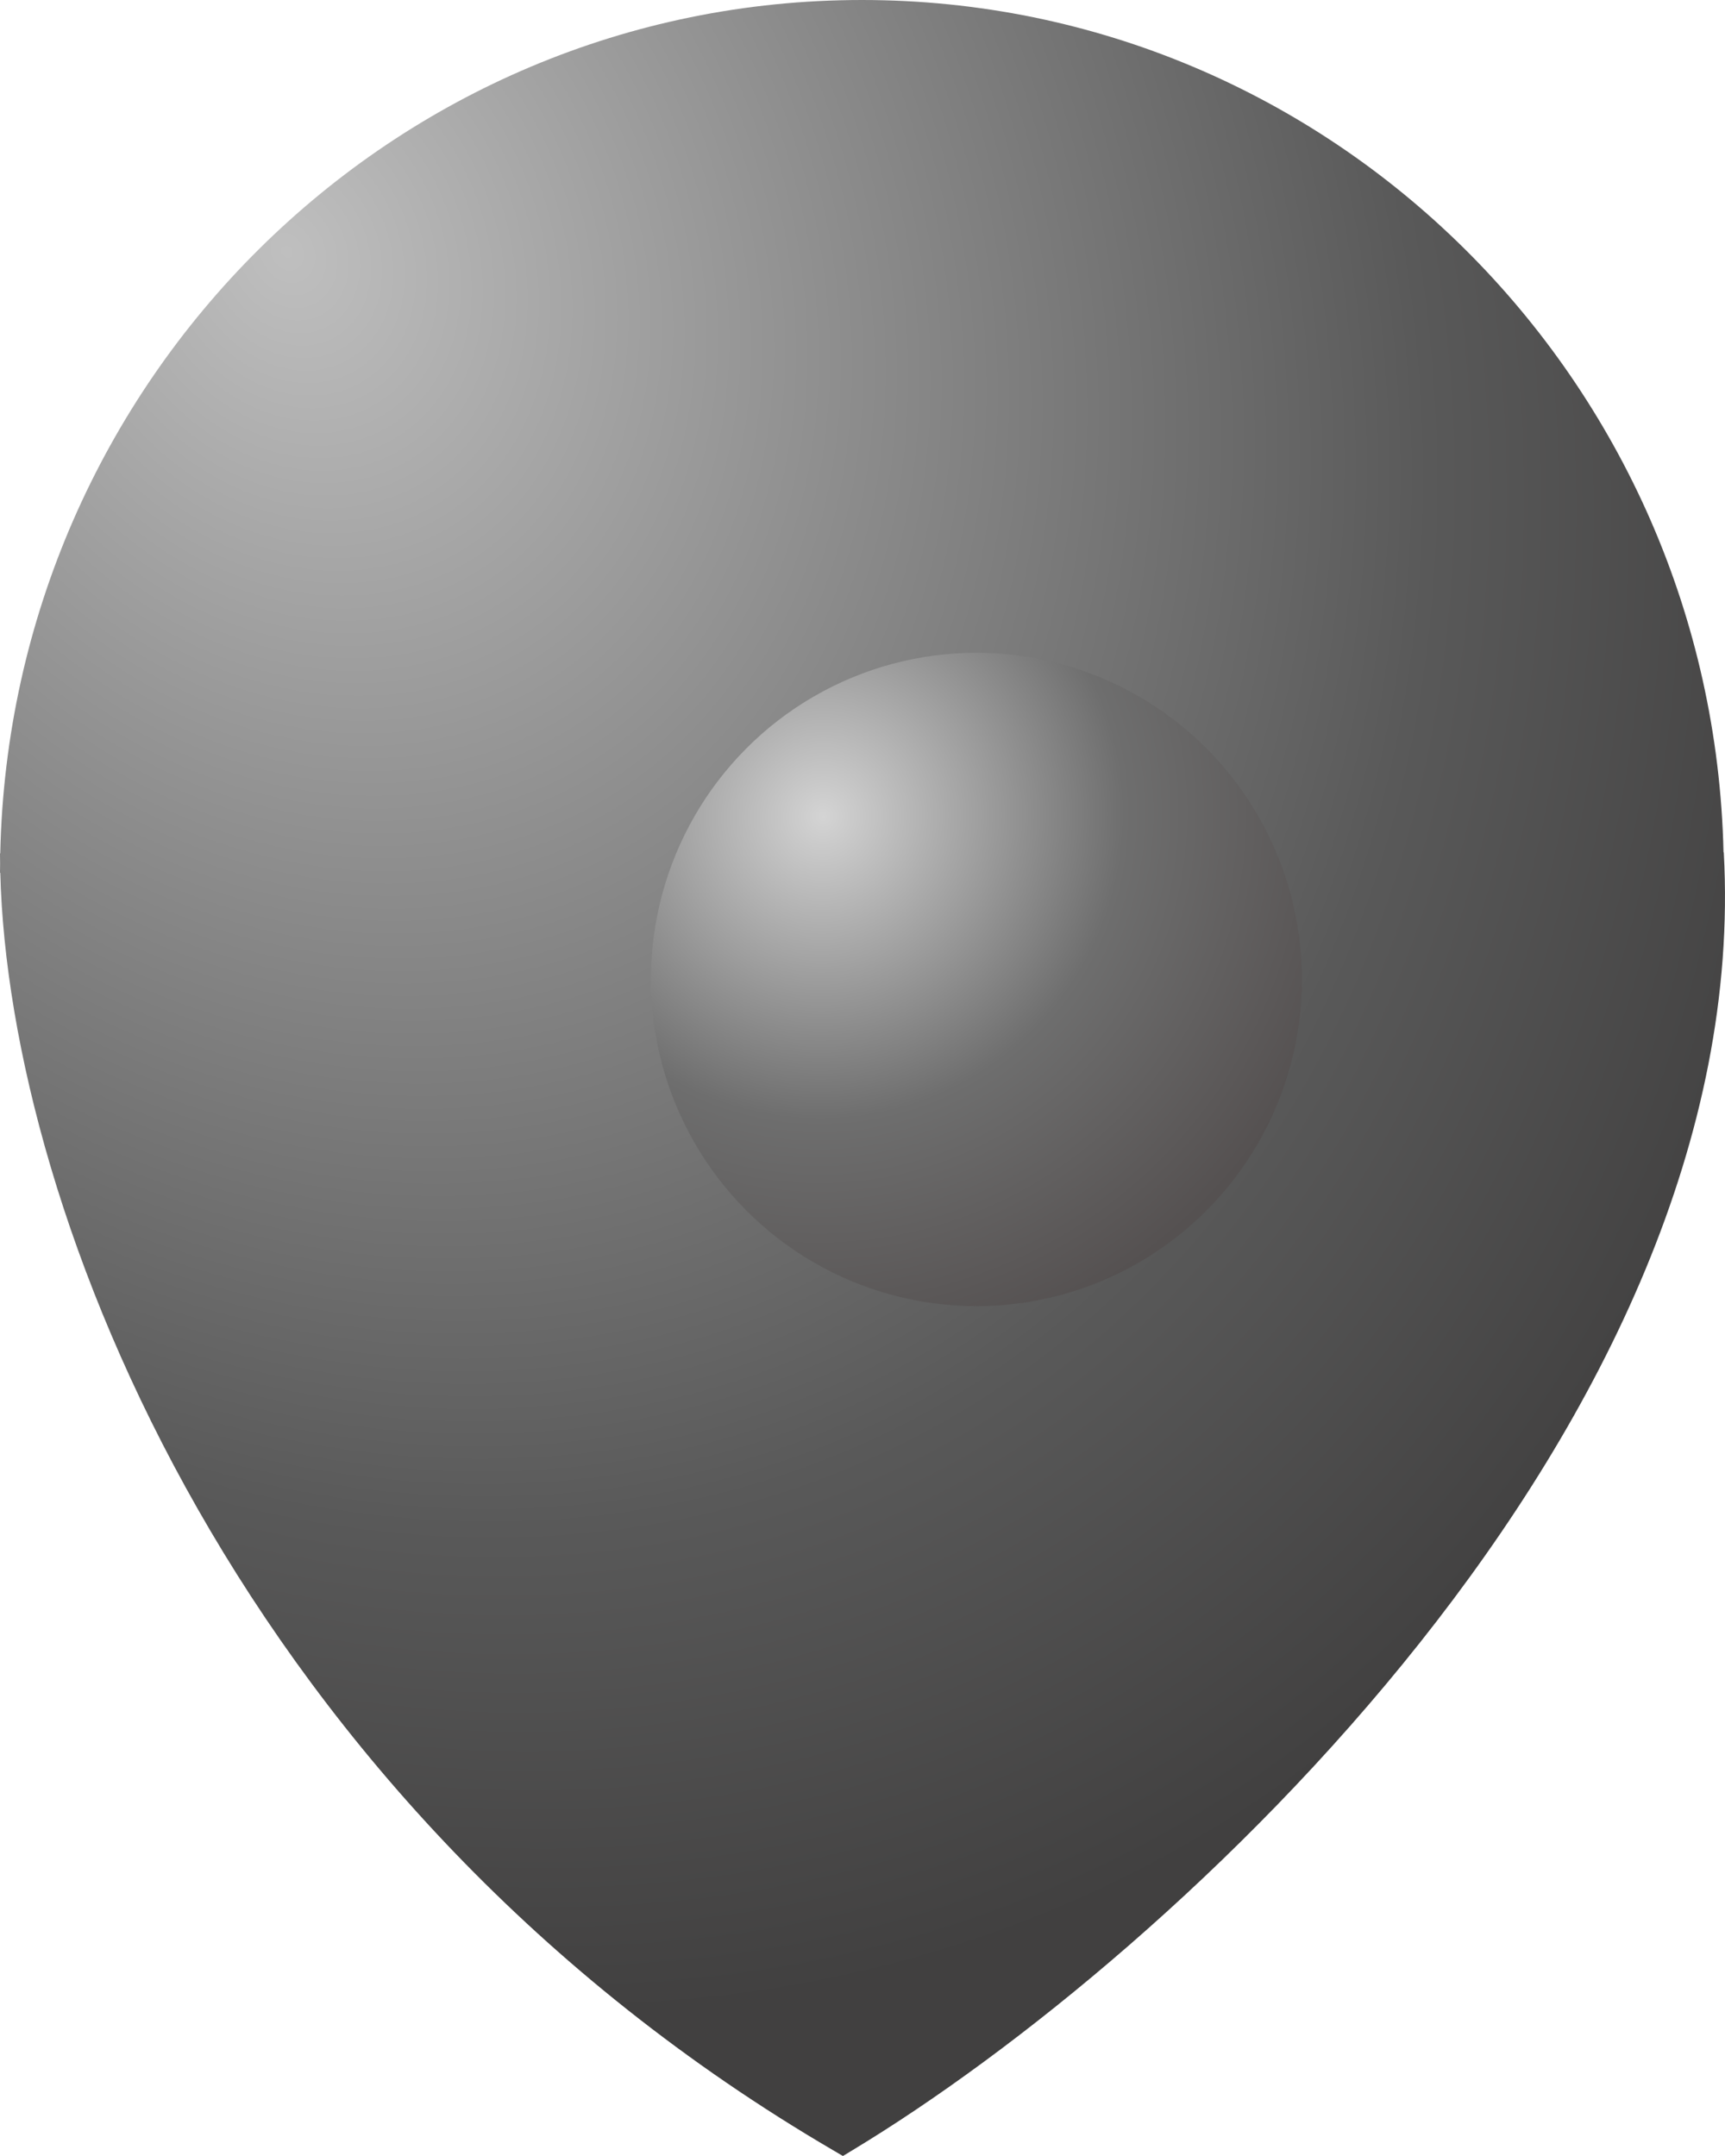 <?xml version="1.0" encoding="UTF-8"?> <svg xmlns="http://www.w3.org/2000/svg" width="48" height="60" viewBox="0 0 48 60" fill="none"><path fill-rule="evenodd" clip-rule="evenodd" d="M23.984 0C37.042 0 47.66 10.568 47.959 23.72H47.966C48.403 31.685 44.537 39.38 39.508 45.717C34.474 52.063 28.215 57.125 23.723 59.838L23.455 60L23.184 59.841C6.702 50.204 0.247 33.748 0.008 24.289H0C0 24.204 0.002 24.12 0.003 24.035C0.002 23.939 -4.56657e-07 23.844 0 23.75H0.007C0.291 10.584 10.916 0 23.984 0Z" fill="url(#paint0_radial_82_2619)"></path><g filter="url(#filter0_dd_82_2619)"><ellipse cx="24" cy="23.182" rx="9.057" ry="9.091" fill="url(#paint1_radial_82_2619)"></ellipse></g><defs><filter id="filter0_dd_82_2619" x="12.679" y="12.732" width="27.17" height="27.238" filterUnits="userSpaceOnUse" color-interpolation-filters="sRGB"><feFlood flood-opacity="0" result="BackgroundImageFix"></feFlood><feColorMatrix in="SourceAlpha" type="matrix" values="0 0 0 0 0 0 0 0 0 0 0 0 0 0 0 0 0 0 127 0" result="hardAlpha"></feColorMatrix><feOffset dx="2.264" dy="3.17"></feOffset><feGaussianBlur stdDeviation="2.264"></feGaussianBlur><feComposite in2="hardAlpha" operator="out"></feComposite><feColorMatrix type="matrix" values="0 0 0 0 0 0 0 0 0 0 0 0 0 0 0 0 0 0 0.25 0"></feColorMatrix><feBlend mode="normal" in2="BackgroundImageFix" result="effect1_dropShadow_82_2619"></feBlend><feColorMatrix in="SourceAlpha" type="matrix" values="0 0 0 0 0 0 0 0 0 0 0 0 0 0 0 0 0 0 127 0" result="hardAlpha"></feColorMatrix><feOffset dx="0.906" dy="0.906"></feOffset><feGaussianBlur stdDeviation="0.906"></feGaussianBlur><feComposite in2="hardAlpha" operator="out"></feComposite><feColorMatrix type="matrix" values="0 0 0 0 0 0 0 0 0 0 0 0 0 0 0 0 0 0 0.15 0"></feColorMatrix><feBlend mode="normal" in2="effect1_dropShadow_82_2619" result="effect2_dropShadow_82_2619"></feBlend><feBlend mode="normal" in="SourceGraphic" in2="effect2_dropShadow_82_2619" result="shape"></feBlend></filter><radialGradient id="paint0_radial_82_2619" cx="0" cy="0" r="1" gradientTransform="matrix(23.774 45.455 -36.364 19.163 7.925 7.045)" gradientUnits="userSpaceOnUse"><stop stop-color="#BFBFBF"></stop><stop offset="0.724" stop-color="#595959"></stop><stop offset="1" stop-color="#414040"></stop></radialGradient><radialGradient id="paint1_radial_82_2619" cx="0" cy="0" r="1" gradientTransform="matrix(8.377 12.727 -12.679 8.409 19.698 18.636)" gradientUnits="userSpaceOnUse"><stop stop-color="#D4D4D4"></stop><stop offset="0.552" stop-color="#6E6E6E"></stop><stop offset="1" stop-color="#555151"></stop></radialGradient></defs></svg> 